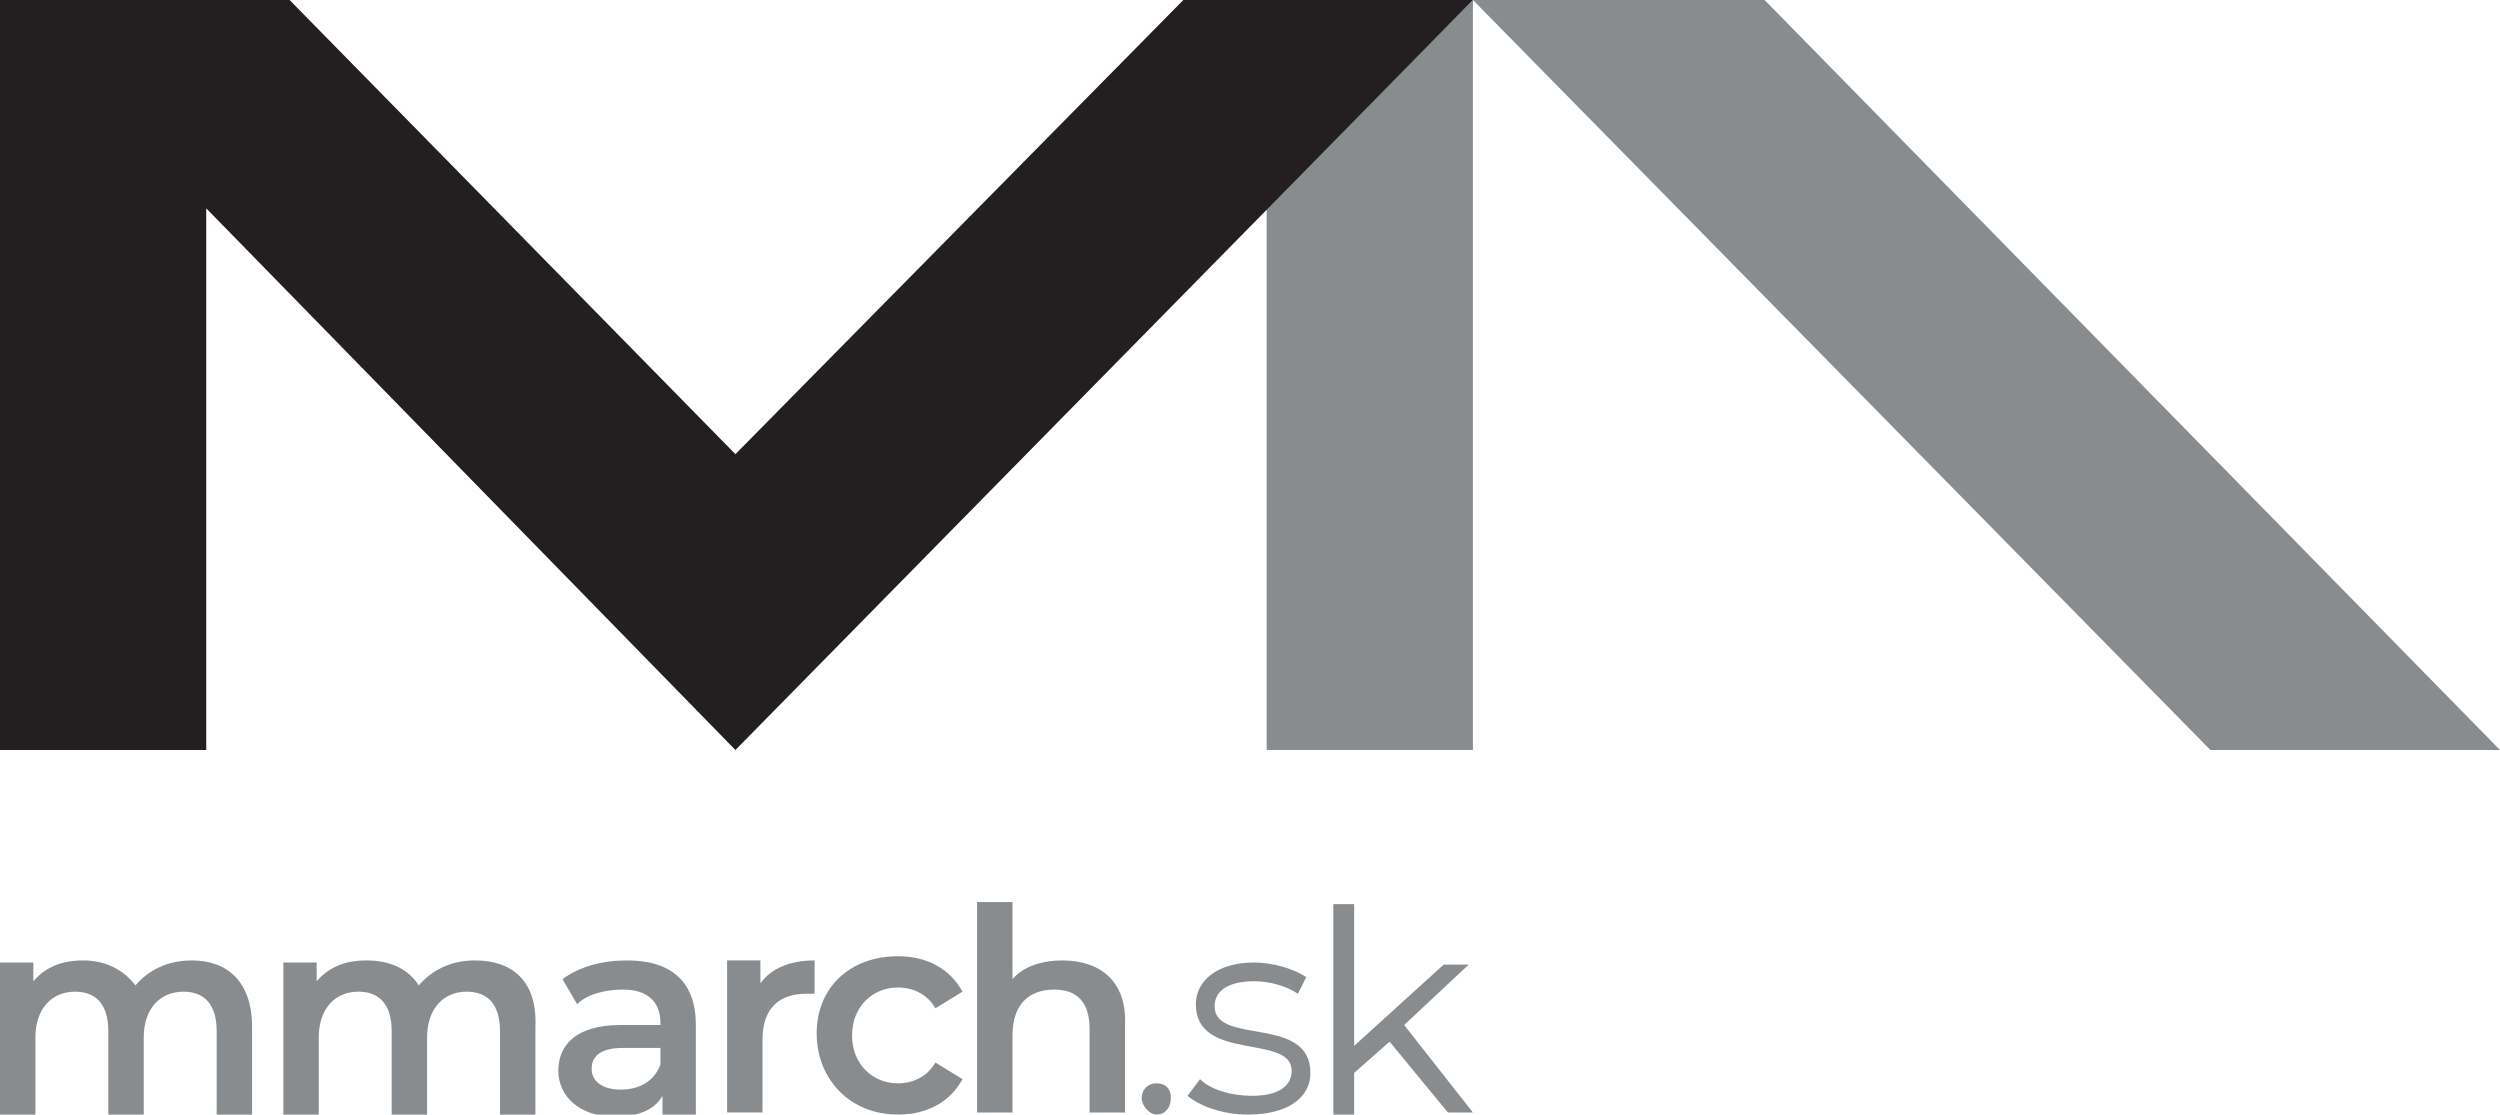<?xml version="1.0" encoding="utf-8"?>
<!-- Generator: Adobe Illustrator 27.3.1, SVG Export Plug-In . SVG Version: 6.00 Build 0)  -->
<svg version="1.1" id="Layer_2_00000154390545637445476560000005217724859111793548_"
	 xmlns="http://www.w3.org/2000/svg" xmlns:xlink="http://www.w3.org/1999/xlink" x="0px" y="0px" width="120px" height="53.5px"
	 viewBox="0 0 120 53.5" style="enable-background:new 0 0 120 53.5;" xml:space="preserve">
<style type="text/css">
	.st0{fill:#898C8E;}
	.st1{fill:#231F20;}
</style>
<g id="Layer_2-2">
	<g id="Layer_1-2">
		<polygon class="st0" points="70.7,0 106.1,36 120,36 84.7,0 		"/>
		<polygon class="st0" points="60.8,10 60.8,36 70.7,36 70.7,0 		"/>
		<polygon class="st1" points="70.7,0 56.8,0 35.3,21.8 13.9,0 0,0 0,36 9.9,36 9.9,10 35.3,36 		"/>
		<path class="st0" d="M69.5,53.4h1.2l-3.3-4.2l3.1-2.9h-1.2l-4.3,3.9v-6.8h-1v10.1h1v-2l1.7-1.5L69.5,53.4
			C69.5,53.4,69.5,53.4,69.5,53.4z M59.9,53.5c1.9,0,3-0.8,3-2c0-2.8-4.6-1.3-4.6-3.2c0-0.7,0.6-1.2,1.9-1.2c0.7,0,1.5,0.2,2.1,0.6
			l0.4-0.8c-0.6-0.4-1.6-0.7-2.5-0.7c-1.8,0-2.8,0.9-2.8,2c0,2.8,4.6,1.4,4.6,3.2c0,0.7-0.6,1.2-1.9,1.2c-1,0-2-0.3-2.5-0.8L57,52.6
			C57.6,53.1,58.7,53.5,59.9,53.5 M55.5,53.5c0.4,0,0.7-0.3,0.7-0.8S55.9,52,55.5,52s-0.7,0.3-0.7,0.7S55.2,53.5,55.5,53.5 M51,46.1
			c-1,0-1.9,0.3-2.4,0.9v-3.7h-1.7v10.1h1.7v-3.7c0-1.5,0.8-2.2,2-2.2c1.1,0,1.7,0.6,1.7,1.9v4h1.7v-4.2
			C54.1,47.1,52.8,46.1,51,46.1 M43.1,53.5c1.4,0,2.5-0.6,3.1-1.7l-1.3-0.8c-0.4,0.7-1.1,1-1.8,1c-1.2,0-2.2-0.9-2.2-2.3
			s1-2.3,2.2-2.3c0.7,0,1.4,0.3,1.8,1l1.3-0.8c-0.6-1.1-1.7-1.7-3.1-1.7c-2.3,0-3.9,1.5-3.9,3.7S40.8,53.5,43.1,53.5 M36.5,47.2
			v-1.1h-1.6v7.3h1.7v-3.5c0-1.5,0.8-2.2,2.1-2.2c0.1,0,0.2,0,0.4,0v-1.6C37.9,46.1,37,46.5,36.5,47.2 M29.8,52.3
			c-0.9,0-1.4-0.4-1.4-1c0-0.5,0.3-1,1.5-1h1.8v0.8C31.4,51.9,30.7,52.3,29.8,52.3 M30.1,46.1c-1.2,0-2.3,0.3-3.1,0.9l0.7,1.2
			c0.5-0.5,1.4-0.7,2.2-0.7c1.2,0,1.8,0.6,1.8,1.6v0.1h-1.9c-2.2,0-3,1-3,2.2s1,2.2,2.7,2.2c1.1,0,1.9-0.3,2.3-1v0.9h1.6v-4.3
			C33.4,47.1,32.2,46.1,30.1,46.1 M22.8,46.1c-1.2,0-2.1,0.5-2.7,1.2c-0.5-0.8-1.4-1.2-2.5-1.2c-1,0-1.8,0.3-2.4,1v-0.9h-1.6v7.3
			h1.7v-3.7c0-1.4,0.8-2.2,1.9-2.2c1,0,1.6,0.6,1.6,1.9v4h1.7v-3.7c0-1.4,0.8-2.2,1.9-2.2c1,0,1.6,0.6,1.6,1.9v4h1.7v-4.2
			C25.8,47.1,24.6,46.1,22.8,46.1 M9.2,46.1c-1.2,0-2.1,0.5-2.7,1.2C5.9,46.5,5,46.1,4,46.1c-1,0-1.8,0.3-2.4,1v-0.9H0v7.3h1.7v-3.7
			c0-1.4,0.8-2.2,1.9-2.2c1,0,1.6,0.6,1.6,1.9v4h1.7v-3.7c0-1.4,0.8-2.2,1.9-2.2c1,0,1.6,0.6,1.6,1.9v4h1.7v-4.2
			C12.1,47.1,10.9,46.1,9.2,46.1"/>
	</g>
</g>
</svg>
